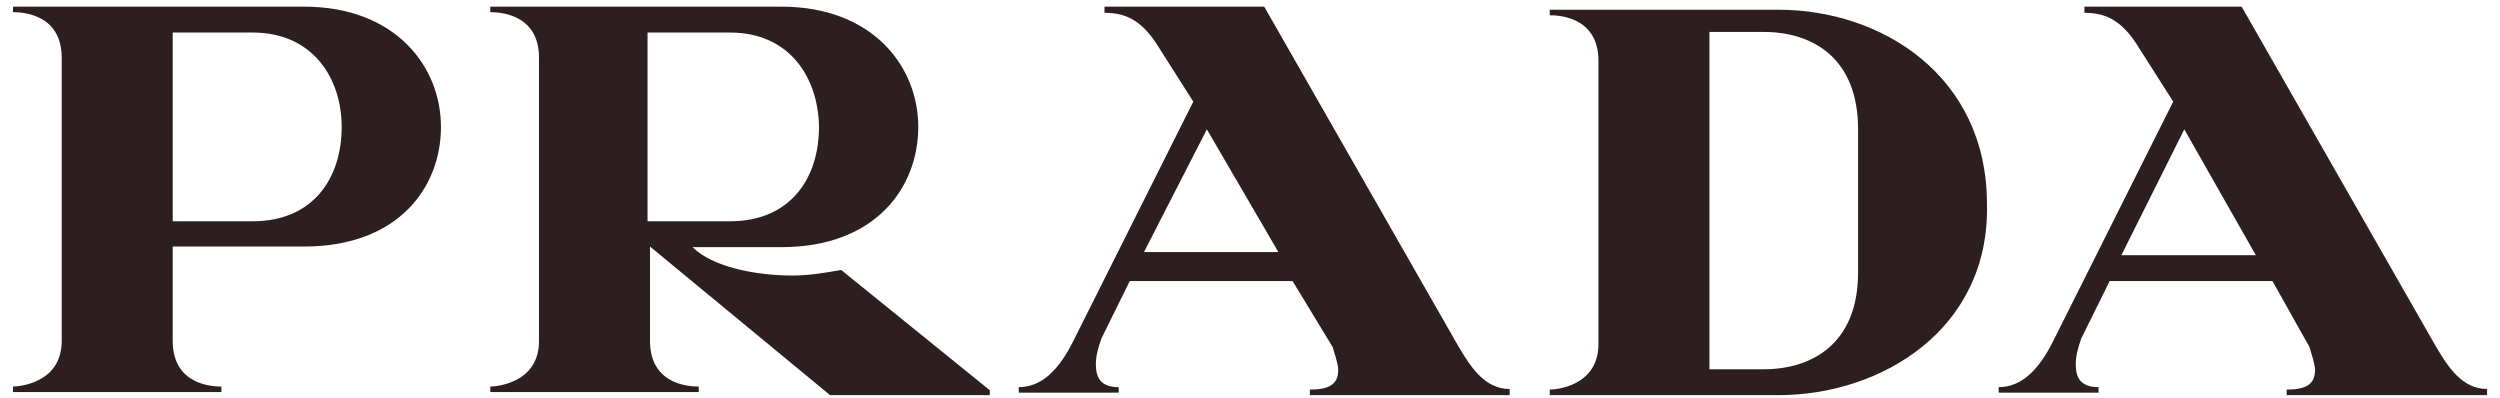 <svg width="182" height="29" viewBox="0 0 182 29" fill="none" xmlns="http://www.w3.org/2000/svg">
<g clip-path="url(#clip0_406_5086)">
<path d="M22.135 17.948H12.573V24.817C12.573 28.139 15.671 28.139 16.119 28.139V28.543H0.945V28.139C1.349 28.139 4.492 27.915 4.492 24.817V4.211C4.492 0.888 1.394 0.888 0.945 0.888V0.484H22.135C28.779 0.484 32.102 4.839 32.102 9.239C32.102 13.638 29.004 17.948 22.135 17.948ZM18.409 2.37H12.573V16.107H18.409C22.764 16.107 24.874 13.01 24.874 9.239C24.874 5.692 22.764 2.37 18.409 2.37ZM60.43 28.767L47.321 17.948V24.817C47.321 28.139 50.418 28.139 50.867 28.139V28.543H35.693V28.139C36.097 28.139 39.24 27.915 39.24 24.817V4.211C39.24 0.888 36.142 0.888 35.693 0.888V0.484H56.883C63.527 0.484 66.85 4.839 66.85 9.239C66.85 13.638 63.752 17.993 56.883 17.993H50.418C51.855 19.43 54.998 20.058 57.691 20.058C58.948 20.058 60.205 19.834 61.238 19.654L72.057 28.408V28.767H60.43ZM53.157 2.37H47.141V16.107H53.157C57.512 16.107 59.622 13.01 59.622 9.239C59.577 5.692 57.512 2.37 53.157 2.37ZM95.357 28.767V28.363C96.794 28.363 97.422 27.959 97.422 26.927C97.422 26.523 97.198 25.894 97.018 25.266L94.1 20.462H82.248L80.183 24.637C79.959 25.266 79.779 25.894 79.779 26.523C79.779 27.555 80.183 28.184 81.44 28.184V28.588H74.167V28.184C75.828 28.184 77.085 26.927 78.118 24.862L86.872 7.398L84.358 3.447C83.101 1.382 81.844 0.933 80.407 0.933V0.484H92.035L106.177 25.221C107.03 26.657 108.062 28.319 109.903 28.319V28.767H95.357ZM87.86 9.418L83.281 18.352H93.067L87.86 9.418ZM129.476 28.767H112.821V28.363C113.225 28.363 116.367 28.139 116.367 25.041V4.435C116.367 1.113 113.27 1.113 112.821 1.113V0.709H129.476C136.974 0.709 144.651 5.512 144.651 14.85C144.875 23.964 136.974 28.767 129.476 28.767ZM135.268 9.418C135.268 4.211 131.946 2.325 128.399 2.325H124.448V26.882H128.399C131.946 26.882 135.268 24.996 135.268 19.834V9.418ZM166.469 28.767V28.363C167.906 28.363 168.534 27.959 168.534 26.927C168.534 26.523 168.31 25.894 168.13 25.266L165.436 20.462H153.584L151.519 24.637C151.295 25.266 151.115 25.894 151.115 26.523C151.115 27.555 151.519 28.184 152.776 28.184V28.588H145.504V28.184C147.165 28.184 148.422 26.927 149.454 24.862L158.209 7.398L155.694 3.447C154.437 1.382 153.18 0.933 151.744 0.933V0.484H163.192L177.333 25.221C178.186 26.657 179.219 28.319 181.06 28.319V28.767H166.469ZM159.017 9.418L154.437 18.577H164.224L159.017 9.418Z" fill="#2D1F1F"/>
</g>
<defs>
<clipPath id="clip0_406_5086">
<rect width="180.114" height="28.283" fill="white" transform="translate(0.945 0.484)"/>
</clipPath>
</defs>
</svg>
